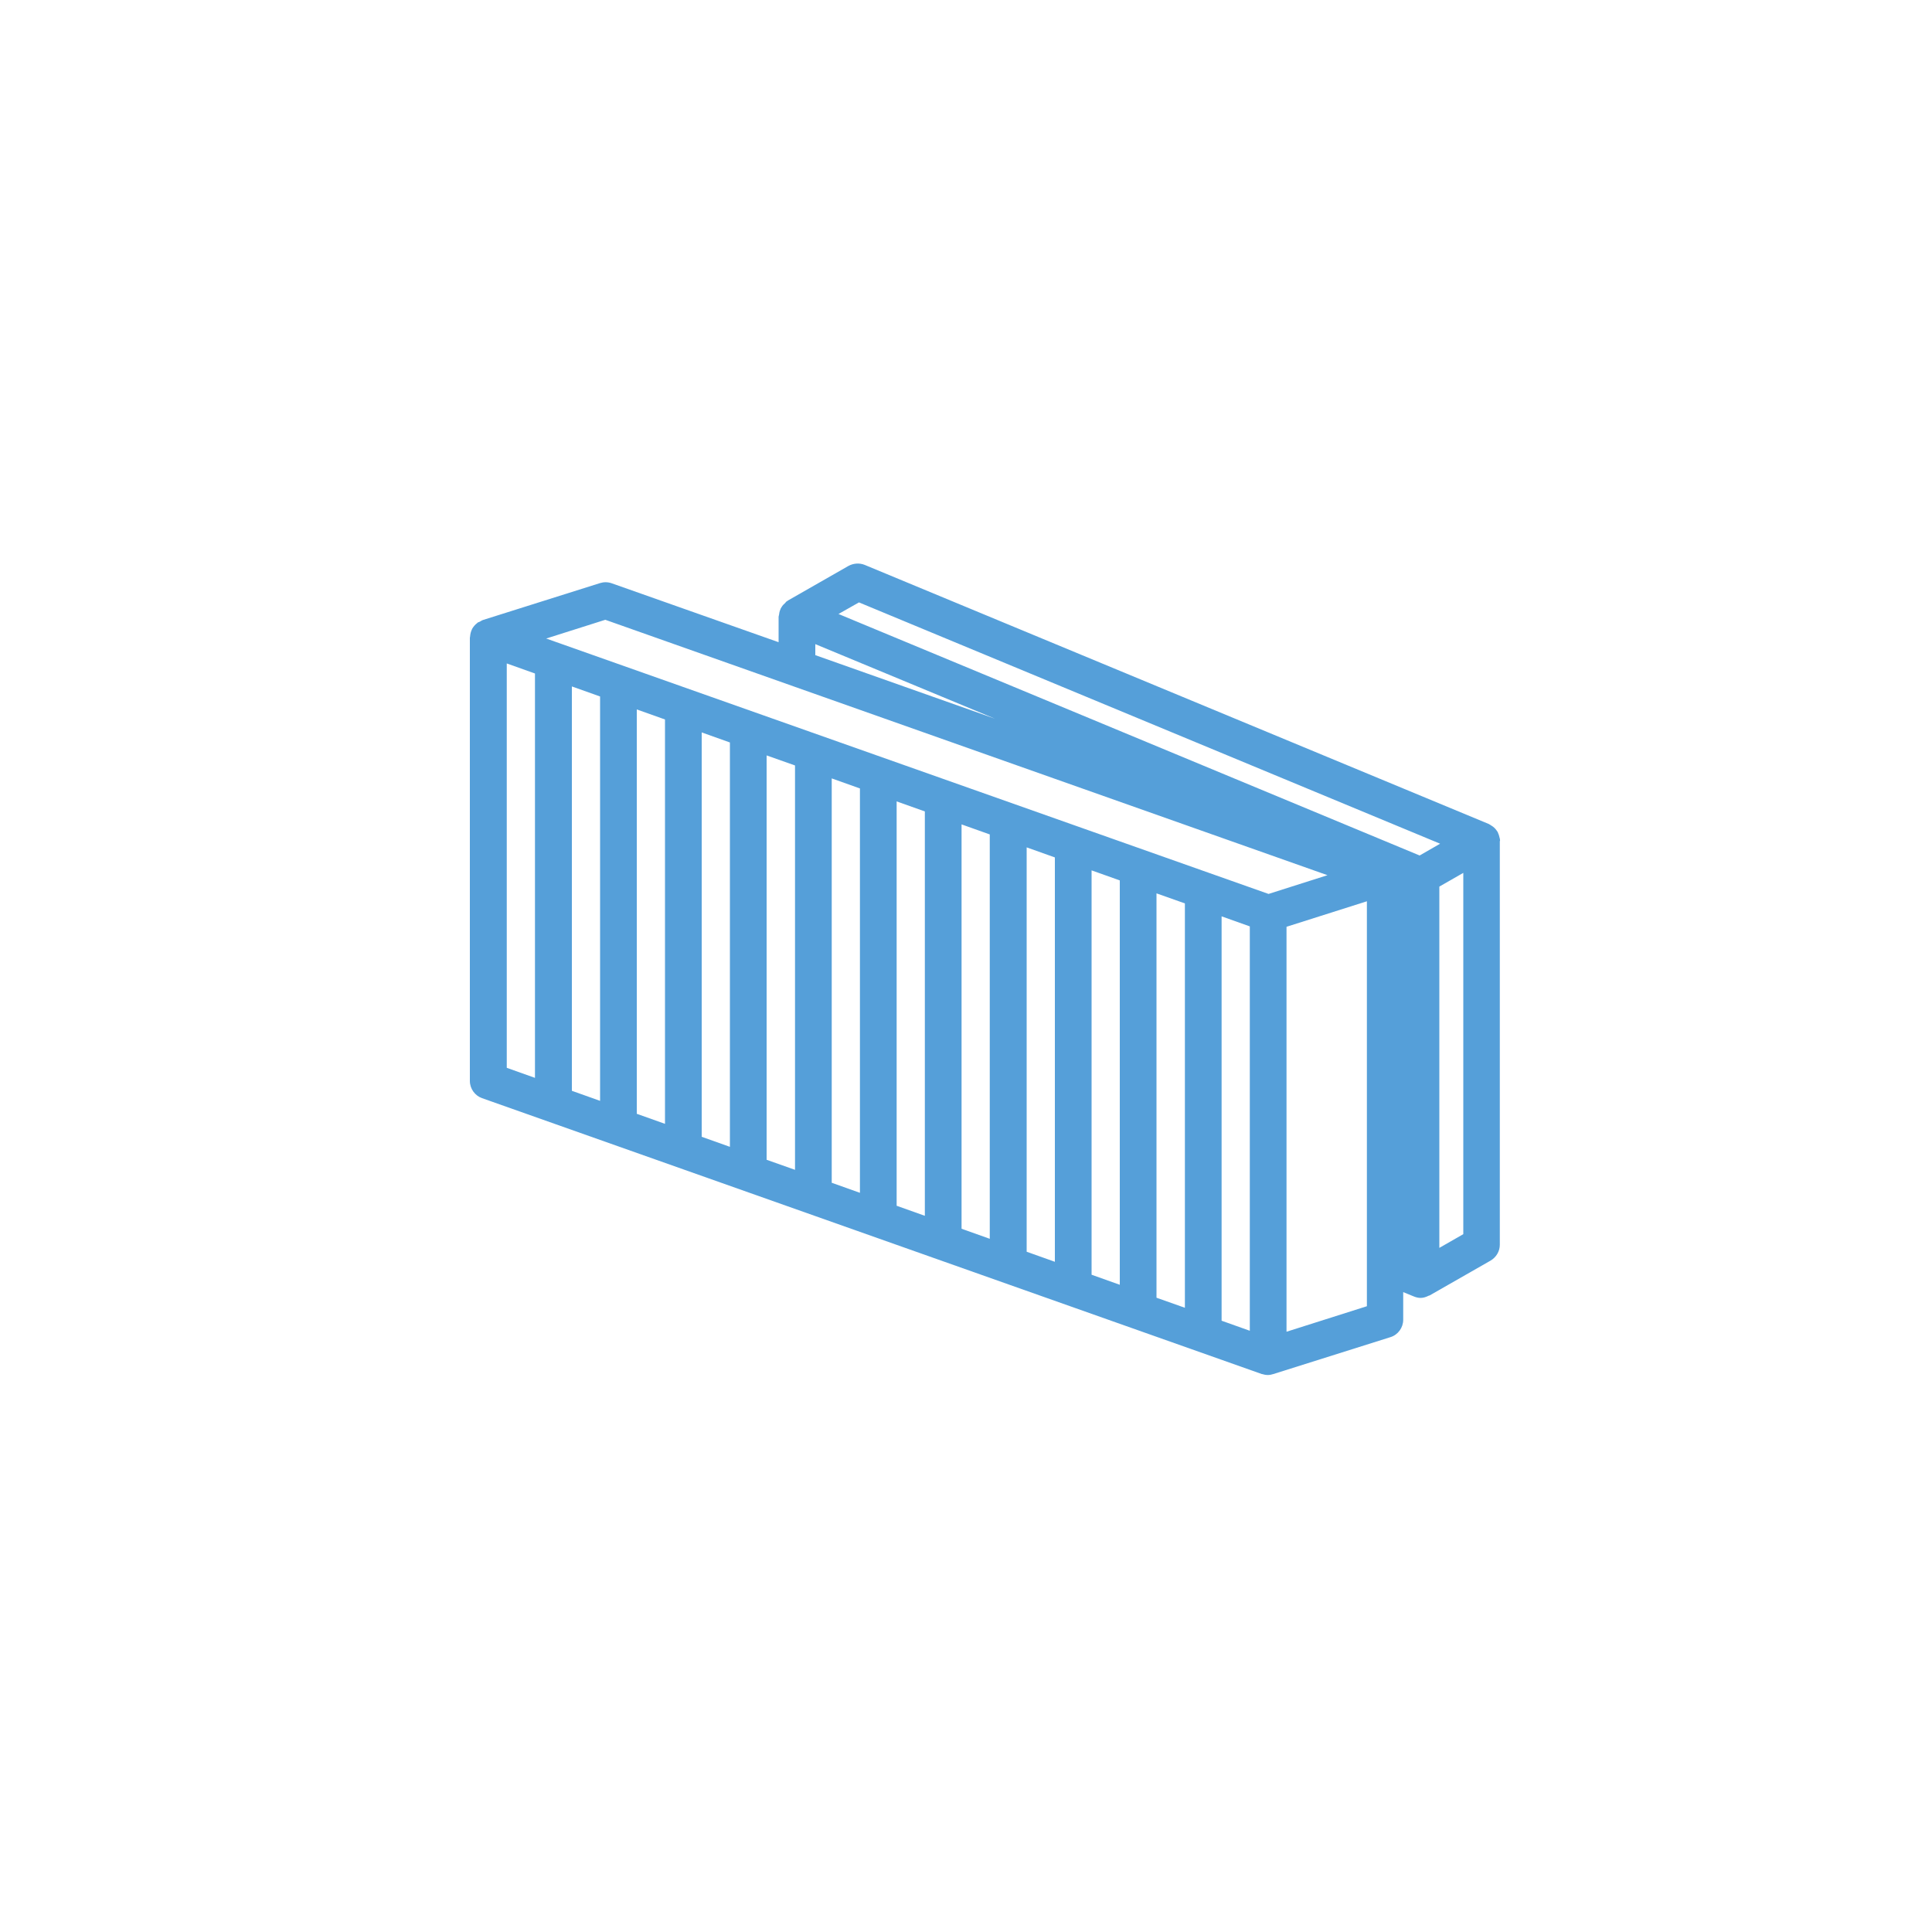<?xml version="1.0" encoding="utf-8"?>
<!-- Generator: Adobe Illustrator 23.0.3, SVG Export Plug-In . SVG Version: 6.00 Build 0)  -->
<svg version="1.1" id="Warstwa_1" xmlns="http://www.w3.org/2000/svg" xmlns:xlink="http://www.w3.org/1999/xlink" x="0px" y="0px"
	 viewBox="0 0 100 100" style="enable-background:new 0 0 100 100;" xml:space="preserve">
<style type="text/css">
	.st0{fill:#559FD9;}
</style>
<path class="st0" d="M77.64,43.47c0-0.03-0.01-0.07-0.02-0.1c-0.02-0.09-0.04-0.17-0.08-0.25c-0.01-0.02-0.01-0.04-0.02-0.06
	c0-0.01-0.01-0.01-0.02-0.02c-0.06-0.1-0.13-0.18-0.22-0.25c-0.02-0.02-0.04-0.02-0.06-0.04c-0.05-0.03-0.1-0.07-0.16-0.1
	l-32.3-13.41c-0.27-0.11-0.58-0.09-0.84,0.05l-3.15,1.8c-0.01,0.01-0.02,0.02-0.03,0.03c-0.01,0.01-0.02,0-0.03,0.01
	c-0.03,0.02-0.04,0.05-0.06,0.07c-0.08,0.07-0.15,0.14-0.2,0.23c-0.03,0.04-0.05,0.08-0.06,0.12c-0.04,0.09-0.06,0.18-0.07,0.28
	c0,0.03-0.02,0.06-0.02,0.09v1.32l-8.64-3.05c-0.2-0.07-0.41-0.07-0.6-0.01L25,32.09c-0.06,0.02-0.11,0.06-0.17,0.09
	c-0.03,0.02-0.07,0.02-0.1,0.04c-0.01,0.01-0.02,0.02-0.03,0.03c-0.11,0.08-0.2,0.19-0.27,0.31c0,0,0,0.01,0,0.01
	c-0.06,0.12-0.09,0.25-0.1,0.39c0,0.02-0.01,0.03-0.01,0.04v22.95c0,0.4,0.26,0.76,0.63,0.89l40.36,14.28c0,0,0.01,0,0.01,0
	c0.1,0.03,0.2,0.05,0.3,0.05c0.1,0,0.2-0.02,0.29-0.05l6.06-1.91c0.39-0.12,0.66-0.49,0.66-0.9v-1.43l0.54,0.22
	c0.12,0.05,0.24,0.08,0.36,0.08h0l0,0c0,0,0,0,0,0c0.15,0,0.29-0.05,0.43-0.12c0.01,0,0.03,0,0.04-0.01l3.15-1.8
	c0.29-0.17,0.48-0.48,0.48-0.82V43.54C77.65,43.51,77.64,43.49,77.64,43.47z M44.46,31.18l30.08,12.49l-1.06,0.61L43.4,31.78
	L44.46,31.18z M42.2,33.34l9.3,3.86l-9.3-3.29V33.34z M31.33,32.08l37.38,13.22l-3.05,0.97L28.27,33.05L31.33,32.08z M31.06,36.05
	v20.93l-1.46-0.52V35.53L31.06,36.05z M32.96,36.72l1.46,0.52v20.93l-1.46-0.52V36.72z M36.32,37.91l1.46,0.52v20.93l-1.46-0.52
	V37.91z M39.68,39.1l1.47,0.52v20.93l-1.47-0.52V39.1z M43.05,40.29l1.46,0.52v20.93l-1.46-0.52V40.29z M46.41,41.48L47.87,42v20.93
	l-1.46-0.52V41.48z M49.77,42.67l1.46,0.52v20.93l-1.46-0.52V42.67z M53.14,43.86l1.46,0.52v20.93l-1.46-0.52V43.86z M56.5,45.05
	l1.46,0.52V66.5l-1.46-0.52V45.05z M59.86,46.24l1.47,0.52v20.93l-1.47-0.52V46.24z M26.23,34.34l1.46,0.52v20.93l-1.46-0.52V34.34z
	 M64.69,68.88l-1.46-0.52V47.43l1.46,0.52V68.88z M66.59,68.93V47.97l4.16-1.32v20.96L66.59,68.93z M74.5,64.59v-18.7l1.24-0.71
	v18.7L74.5,64.59z"/>
</svg>
